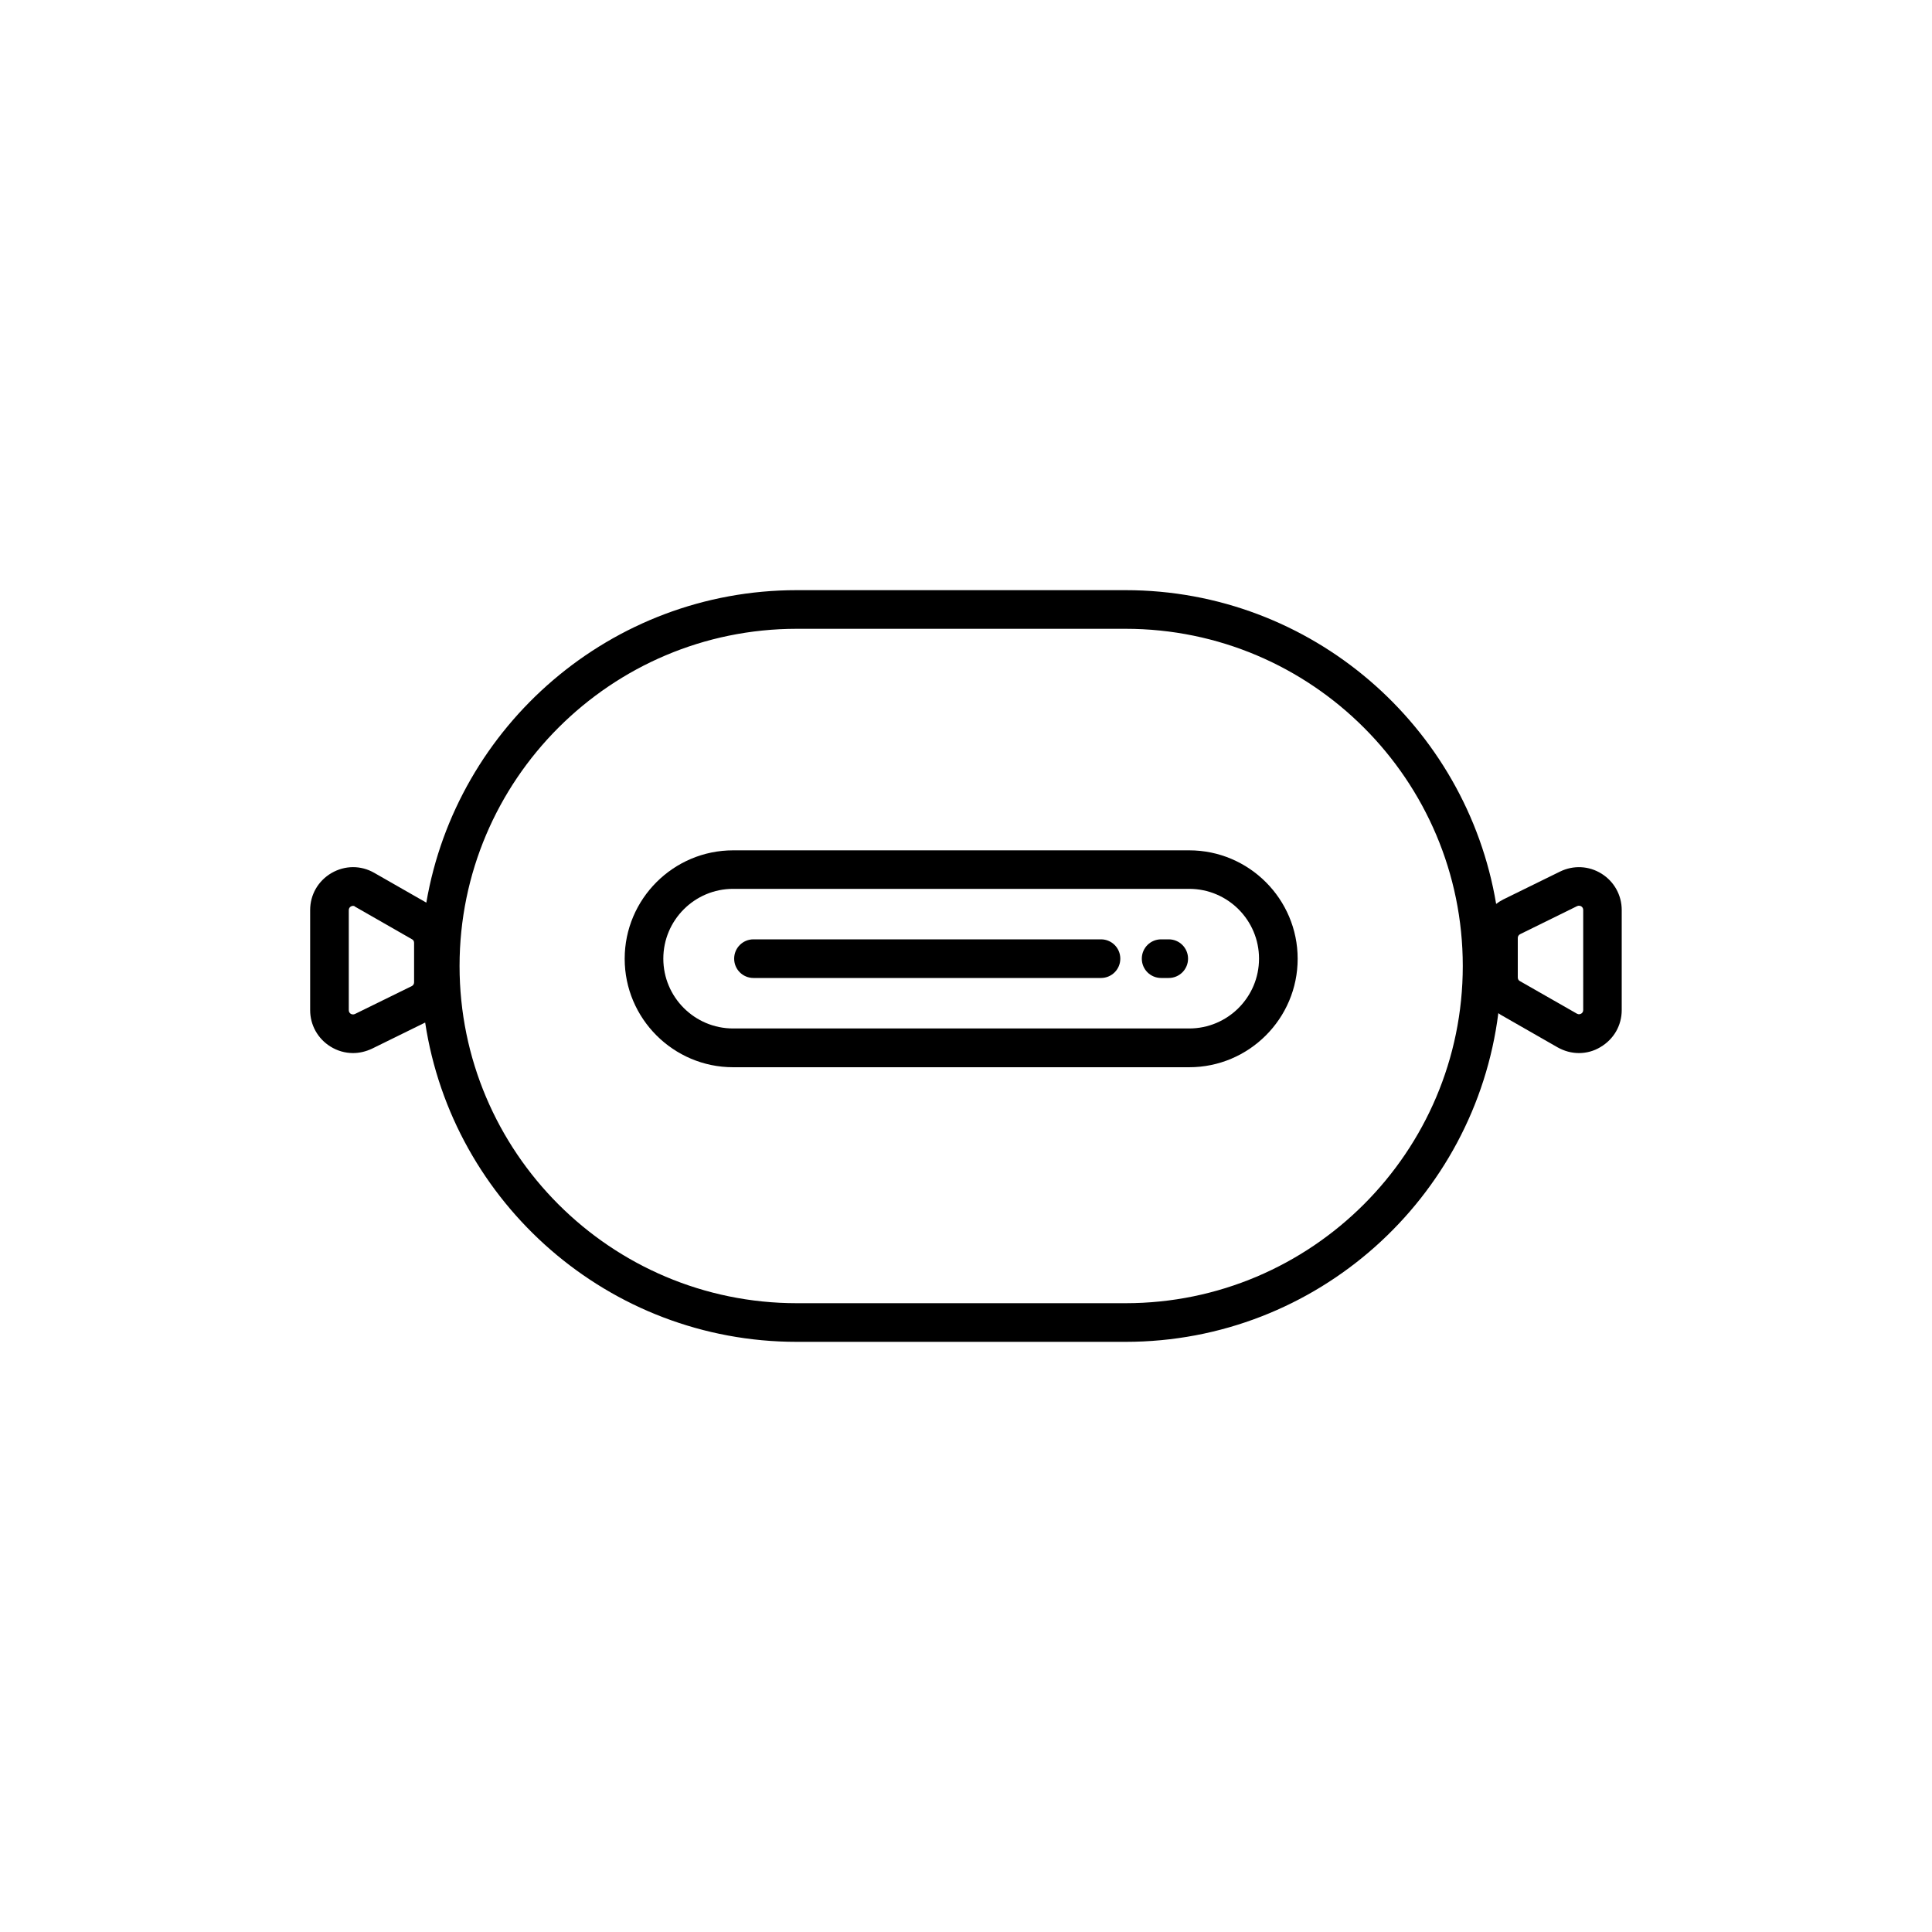<svg xmlns="http://www.w3.org/2000/svg" viewBox="0 0 150 150"><path d="M92.33,66.02H56.92c-4.64,0-8.42,3.78-8.42,8.42s3.78,8.42,8.42,8.42h35.41c4.64,0,8.42-3.78,8.42-8.42 S96.97,66.02,92.33,66.02z M92.33,79.85H56.92c-2.99,0-5.42-2.43-5.42-5.42s2.43-5.42,5.42-5.42h35.41c2.99,0,5.42,2.43,5.42,5.42 S95.32,79.85,92.33,79.85z"/><path d="M85.48 72.93H58.5c-.83 0-1.5.67-1.5 1.5s.67 1.5 1.5 1.5h26.98c.83 0 1.5-.67 1.5-1.5S86.31 72.93 85.48 72.93zM90.74 72.93h-.59c-.83 0-1.5.67-1.5 1.5s.67 1.5 1.5 1.5h.59c.83 0 1.5-.67 1.5-1.5S91.57 72.93 90.74 72.93z"/><path d="M124.34,67.83c-0.98-0.61-2.18-0.67-3.22-0.16l-4.42,2.17c-0.19,0.1-0.37,0.21-0.54,0.34 c-2.31-13.8-14.33-24.36-28.77-24.36H61.86c-14.41,0-26.41,10.51-28.76,24.26l-4.04-2.31c-1.04-0.6-2.28-0.59-3.32,0.01 c-1.04,0.61-1.66,1.68-1.66,2.88v7.77c0,1.15,0.59,2.21,1.57,2.82c0.54,0.34,1.15,0.51,1.76,0.51c0.5,0,1-0.12,1.47-0.34l4.13-2.03 c2.12,14.01,14.25,24.79,28.85,24.79h25.53c14.85,0,27.13-11.15,28.94-25.52c0.06,0.04,0.12,0.09,0.19,0.13l4.42,2.53 c0.52,0.29,1.08,0.44,1.65,0.44s1.15-0.15,1.66-0.46c1.04-0.61,1.66-1.68,1.66-2.88v-7.77C125.91,69.5,125.32,68.44,124.34,67.83z M32.15,76.27c0,0.12-0.07,0.24-0.18,0.29l-4.42,2.17c-0.14,0.06-0.25,0.02-0.32-0.02c-0.07-0.05-0.15-0.13-0.15-0.28v-7.77 c0-0.15,0.09-0.24,0.16-0.28c0.05-0.03,0.1-0.05,0.17-0.05c0.05,0,0.11,0.01,0.15,0.06l4.42,2.53c0.11,0.05,0.17,0.16,0.17,0.28 V76.27z M87.39,101.18H61.86c-14.44,0-26.18-11.74-26.18-26.18s11.75-26.18,26.18-26.18h25.53c14.44,0,26.18,11.74,26.18,26.18 S101.82,101.18,87.39,101.18z M122.92,78.42c0,0.15-0.09,0.24-0.16,0.28c-0.08,0.04-0.19,0.08-0.33,0L118,76.17 c-0.1-0.05-0.16-0.16-0.16-0.28v-3.07c0-0.12,0.07-0.23,0.18-0.29l4.43-2.18c0.14-0.06,0.25-0.02,0.32,0.02 c0.07,0.05,0.15,0.13,0.15,0.28V78.42z"/></svg>